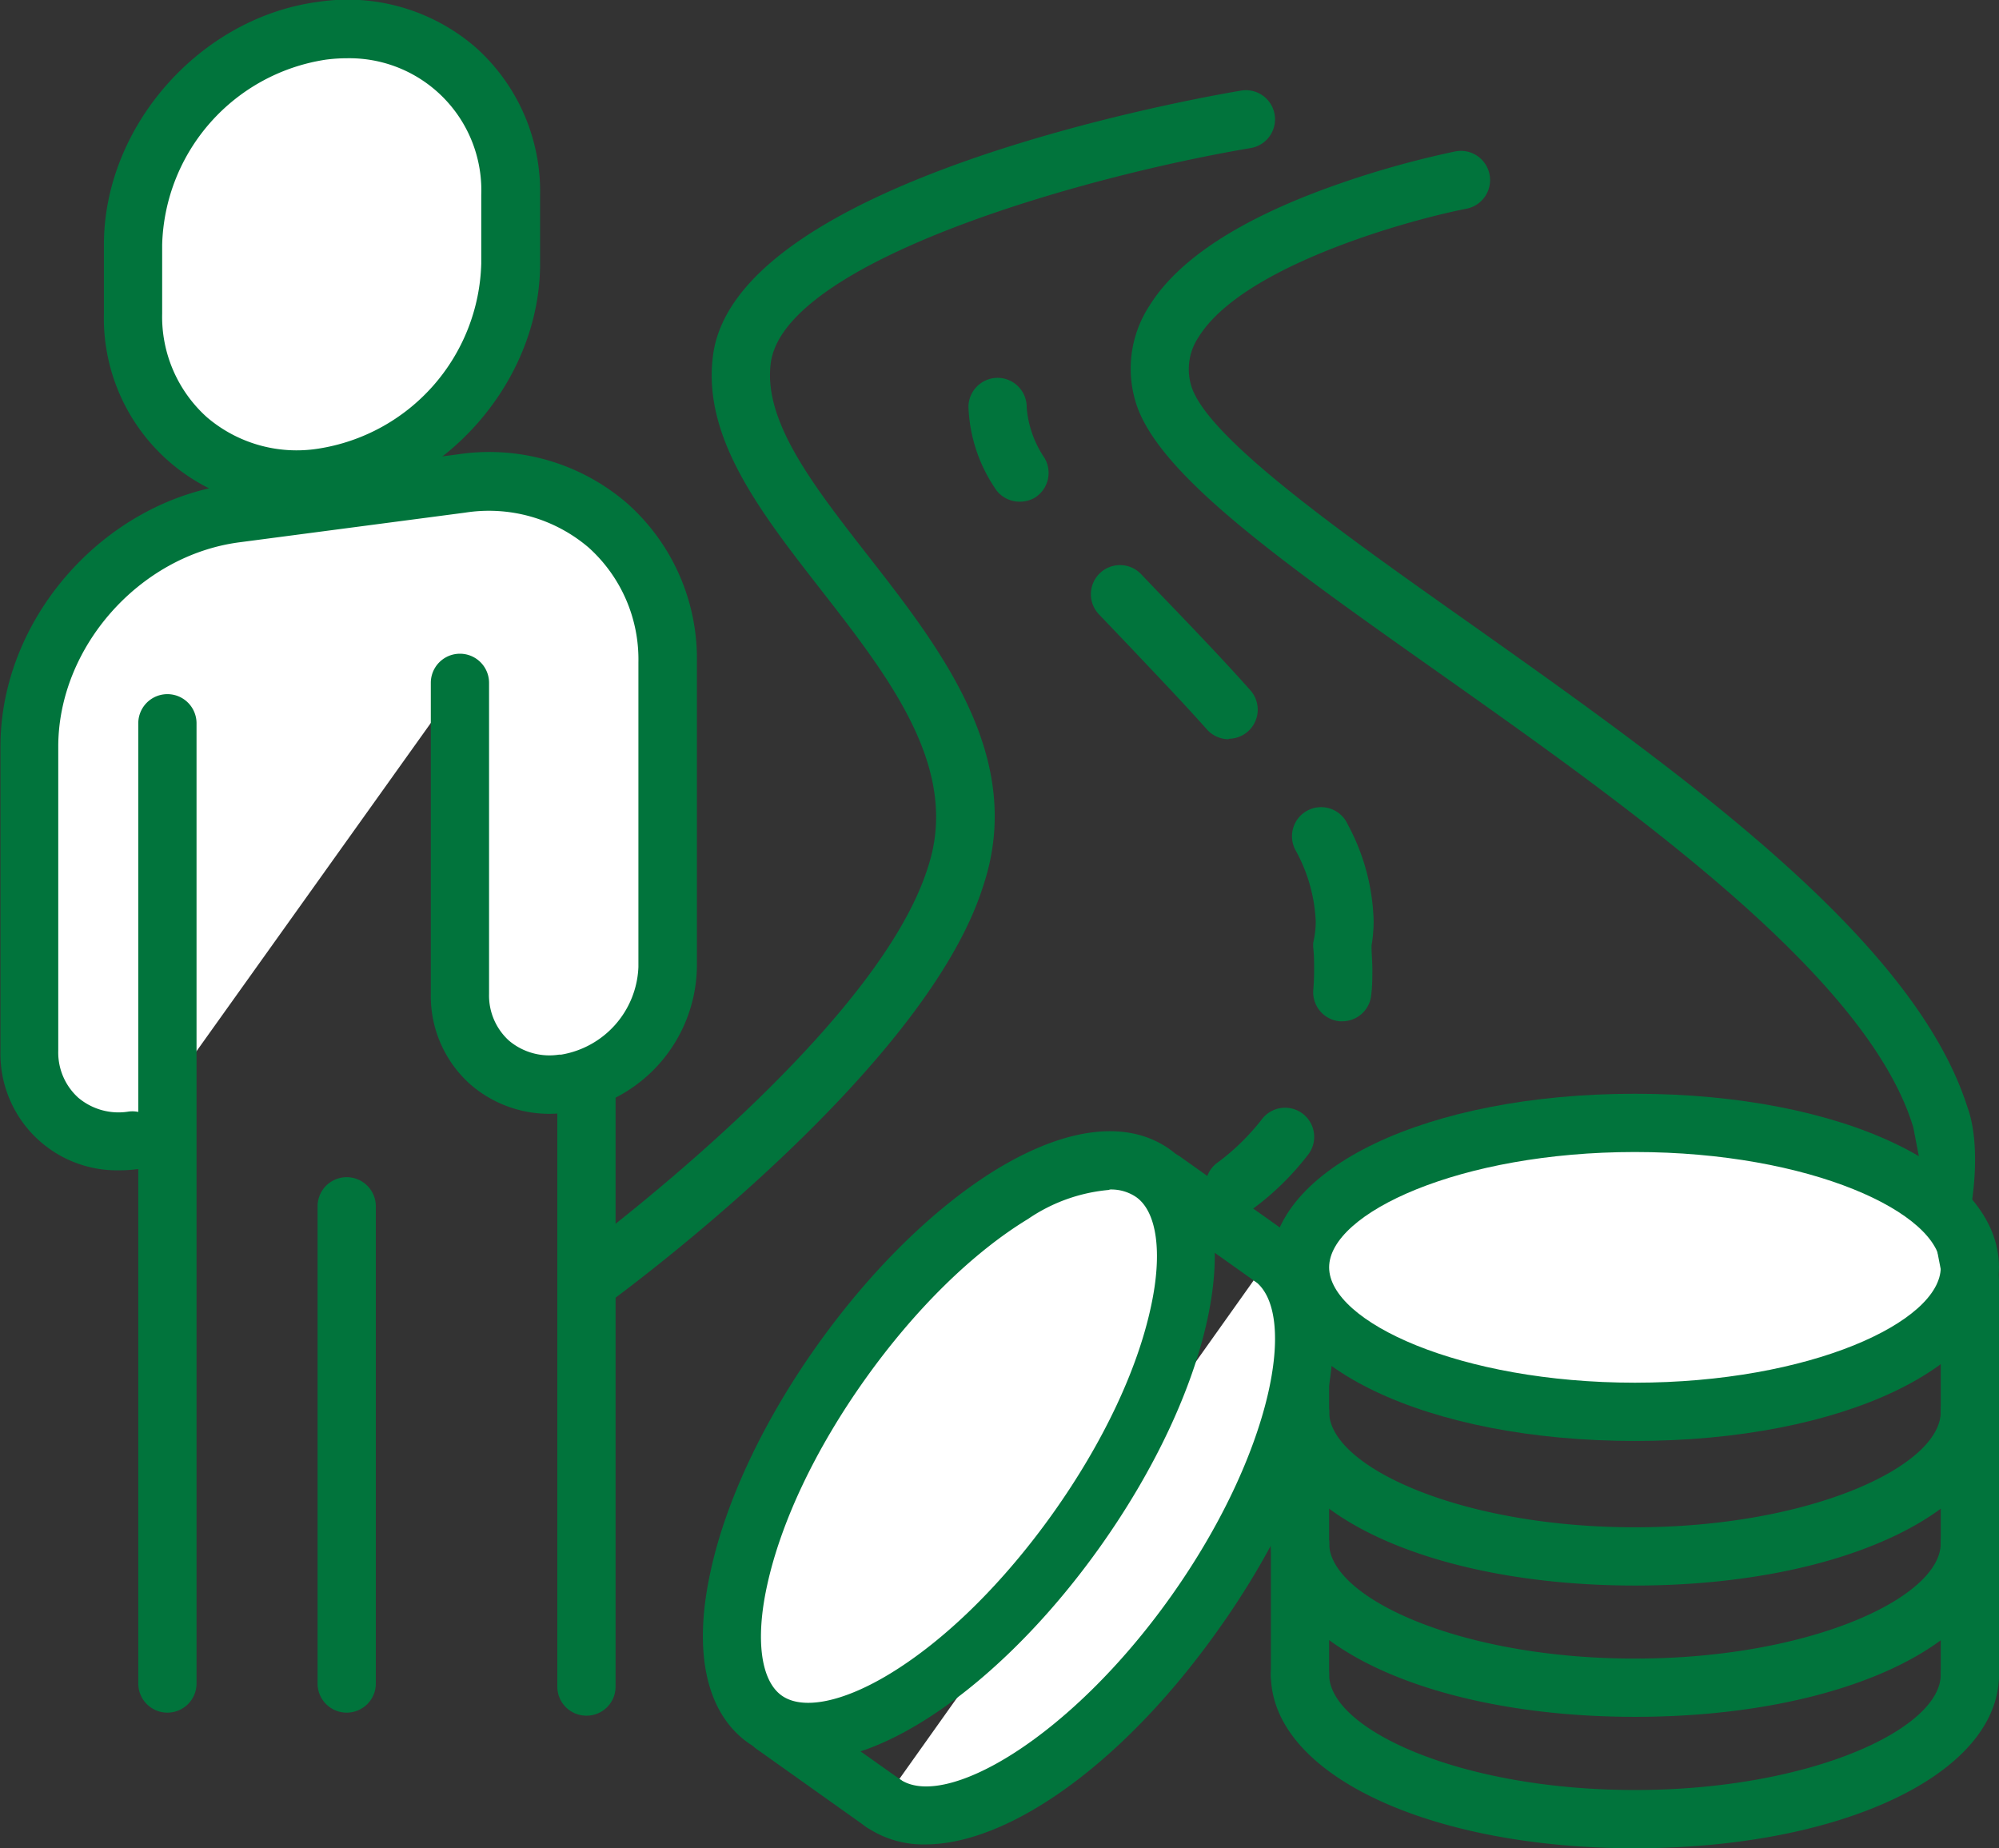 <svg xmlns="http://www.w3.org/2000/svg" xmlns:xlink="http://www.w3.org/1999/xlink" viewBox="0 0 171.59 158.64">
  <rect x="0" y="0" width="171.59" height="158.64" fill="#333333" stroke="none"/>
  <defs>
    <style>
      .cls-1 {
        fill: none;
      }

      .cls-2 {
        clip-path: url(#clip-path);
      }

      .cls-3 {
        fill: #01743c;
      }

      .cls-4 {
        fill: #fff;
      }
    </style>
    <clipPath id="clip-path" transform="translate(-11.78 -17)">
      <rect class="cls-1" width="190" height="190"/>
    </clipPath>
  </defs>
  <g id="レイヤー_2" data-name="レイヤー 2">
    <g id="レイヤー_1-2" data-name="レイヤー 1">
      <g class="cls-2">
        <g>
          <g>
            <g>
              <path class="cls-3" d="M152.12,175.64c-17.82,0-31.25-6.41-31.25-14.91a2.5,2.5,0,0,1,5,0c0,4.68,11.23,9.91,26.25,9.91s26.25-5.23,26.25-9.91a2.5,2.5,0,0,1,5,0C183.37,169.23,169.94,175.64,152.12,175.64Z" transform="translate(-11.78 -17)"/>
              <path class="cls-3" d="M180.87,163.23a2.49,2.49,0,0,1-2.5-2.5V149.46a2.5,2.5,0,0,1,5,0v11.27A2.49,2.49,0,0,1,180.87,163.23Z" transform="translate(-11.78 -17)"/>
              <path class="cls-3" d="M123.37,163.23a2.49,2.49,0,0,1-2.5-2.5V149.46a2.5,2.5,0,0,1,5,0v11.27A2.49,2.49,0,0,1,123.37,163.23Z" transform="translate(-11.78 -17)"/>
              <path class="cls-3" d="M152.12,164.36c-17.82,0-31.25-6.4-31.25-14.9a2.5,2.5,0,0,1,5,0c0,4.67,11.23,9.9,26.25,9.9s26.25-5.23,26.25-9.9a2.5,2.5,0,0,1,5,0C183.37,158,169.94,164.36,152.12,164.36Z" transform="translate(-11.78 -17)"/>
              <path class="cls-3" d="M180.87,152a2.5,2.5,0,0,1-2.5-2.5V138.18a2.5,2.5,0,0,1,5,0v11.28A2.5,2.5,0,0,1,180.87,152Z" transform="translate(-11.78 -17)"/>
              <path class="cls-3" d="M123.37,152a2.5,2.5,0,0,1-2.5-2.5V138.18a2.5,2.5,0,0,1,5,0v11.28A2.5,2.5,0,0,1,123.37,152Z" transform="translate(-11.78 -17)"/>
              <path class="cls-3" d="M152.12,153.09c-17.82,0-31.25-6.41-31.25-14.91a2.5,2.5,0,0,1,5,0c0,4.68,11.23,9.91,26.25,9.91s26.25-5.23,26.25-9.91a2.5,2.5,0,0,1,5,0C183.37,146.68,169.94,153.09,152.12,153.09Z" transform="translate(-11.78 -17)"/>
              <g>
                <ellipse class="cls-4" cx="140.34" cy="108.78" rx="28.75" ry="12.4"/>
                <path class="cls-3" d="M152.12,140.68c-17.82,0-31.25-6.4-31.25-14.9s13.43-14.9,31.25-14.9,31.25,6.41,31.25,14.9S169.94,140.68,152.12,140.68Zm0-24.8c-15,0-26.25,5.23-26.25,9.9s11.23,9.9,26.25,9.9,26.25-5.22,26.25-9.9S167.15,115.88,152.12,115.88Z" transform="translate(-11.78 -17)"/>
              </g>
              <path class="cls-3" d="M180.87,140.68a2.49,2.49,0,0,1-2.5-2.5V126.91a2.5,2.5,0,1,1,5,0v11.27A2.49,2.49,0,0,1,180.87,140.68Z" transform="translate(-11.78 -17)"/>
              <path class="cls-3" d="M123.37,140.68a2.49,2.49,0,0,1-2.5-2.5V126.91a2.5,2.5,0,0,1,5,0v11.27A2.49,2.49,0,0,1,123.37,140.68Z" transform="translate(-11.78 -17)"/>
            </g>
            <g>
              <g>
                <path class="cls-4" d="M120.84,124.86c5.58,4,2.65,17.68-6.55,30.62S93.11,175.7,87.53,171.73" transform="translate(-11.78 -17)"/>
                <path class="cls-3" d="M91.2,175.31a8.65,8.65,0,0,1-5.12-1.54A2.5,2.5,0,1,1,89,169.7c3.82,2.71,14.58-3.42,23.28-15.66s11-24.43,7.14-27.14a2.5,2.5,0,1,1,2.9-4.08c6.92,4.93,4.36,19.59-6,34.11C108.19,168.38,98.38,175.31,91.2,175.31Z" transform="translate(-11.78 -17)"/>
              </g>
              <path class="cls-3" d="M120.84,127.36a2.49,2.49,0,0,1-1.45-.46l-9.19-6.53a2.5,2.5,0,1,1,2.9-4.08l9.19,6.53a2.5,2.5,0,0,1-1.45,4.54Z" transform="translate(-11.78 -17)"/>
              <path class="cls-3" d="M87.52,174.23a2.49,2.49,0,0,1-1.44-.46l-9.19-6.53a2.5,2.5,0,1,1,2.89-4.07L89,169.7a2.49,2.49,0,0,1,.59,3.48A2.46,2.46,0,0,1,87.52,174.23Z" transform="translate(-11.78 -17)"/>
              <g>
                <ellipse class="cls-4" cx="94.07" cy="141.11" rx="28.75" ry="12.4" transform="matrix(0.58, -0.82, 0.82, 0.58, -87.23, 119.05)"/>
                <path class="cls-3" d="M81.1,168.13A8.67,8.67,0,0,1,76,166.59c-3.57-2.54-4.73-7.69-3.27-14.51C74,146,77.28,139,81.92,132.48s10.14-11.91,15.48-15.16c6-3.62,11.21-4.21,14.78-1.68h0c3.56,2.53,4.72,7.68,3.26,14.51-1.3,6.1-4.58,13.07-9.22,19.6S96.08,161.66,90.74,164.9C87.21,167.05,83.93,168.13,81.1,168.13Zm25.92-49a14.56,14.56,0,0,0-7,2.5c-4.77,2.9-9.74,7.79-14,13.78s-7.24,12.29-8.41,17.75c-1,4.61-.51,8.12,1.28,9.38s5.25.57,9.28-1.88c4.77-2.9,9.74-7.79,14-13.78s7.25-12.29,8.41-17.75c1-4.61.51-8.12-1.27-9.38h0A3.8,3.8,0,0,0,107,119.1Z" transform="translate(-11.78 -17)"/>
              </g>
            </g>
          </g>
          <g>
            <path class="cls-3" d="M99.29,60.06a2.5,2.5,0,0,1-2.15-1.23,13.34,13.34,0,0,1-2.23-6.93,2.51,2.51,0,0,1,2.5-2.47h0A2.51,2.51,0,0,1,99.91,52a9,9,0,0,0,1.53,4.31,2.51,2.51,0,0,1-.87,3.43A2.57,2.57,0,0,1,99.29,60.06Z" transform="translate(-11.78 -17)"/>
            <path class="cls-3" d="M127,104.66h-.2a2.5,2.5,0,0,1-2.29-2.69c.05-.58.07-1.17.07-1.76s0-1.27-.08-1.92l0-.35.07-.34a7.63,7.63,0,0,0,.15-1.53A13.87,13.87,0,0,0,123,90a2.5,2.5,0,1,1,4.46-2.25,18.43,18.43,0,0,1,2.23,8.27,12.73,12.73,0,0,1-.18,2.15c0,.67.07,1.34.07,2s0,1.45-.09,2.16A2.5,2.5,0,0,1,127,104.66Zm-9.75-24.21a2.51,2.51,0,0,1-1.87-.84c-2.08-2.34-4.34-4.69-6.52-7l-2.76-2.89a2.5,2.5,0,0,1,3.64-3.43q1.34,1.41,2.73,2.85c2.21,2.31,4.5,4.7,6.64,7.11a2.5,2.5,0,0,1-1.86,4.16Z" transform="translate(-11.78 -17)"/>
            <path class="cls-3" d="M117.76,121.31a2.5,2.5,0,0,1-1.39-4.58,19.56,19.56,0,0,0,3.71-3.64,2.5,2.5,0,1,1,3.92,3.1,23.68,23.68,0,0,1-4.86,4.7A2.51,2.51,0,0,1,117.76,121.31Z" transform="translate(-11.78 -17)"/>
          </g>
          <path class="cls-3" d="M62.16,129.58a2.5,2.5,0,0,1-1.47-4.52c.26-.19,26.21-19.14,30.74-33.62,2.8-8.42-3.26-16.21-9.13-23.75C77,60.89,72,54.47,73,47.39c2.13-14.9,40.93-21.88,45.35-22.62a2.5,2.5,0,0,1,.83,4.93c-15.29,2.59-40,9.87-41.23,18.4-.71,5,3.65,10.58,8.28,16.52C92.61,72.79,99.82,82.06,96.19,93c-5,16-31.44,35.31-32.57,36.12A2.41,2.41,0,0,1,62.16,129.58Z" transform="translate(-11.78 -17)"/>
          <path class="cls-3" d="M176,113.7a.58.58,0,0,1-.05-.14c-4.09-13-24.47-27.37-40.84-38.94-13.55-9.57-24.25-17.14-25.91-23.33a9.86,9.86,0,0,1,1.26-8.07c2.44-3.92,7.66-7.35,15.52-10.18A81.13,81.13,0,0,1,136.68,30a2.5,2.5,0,0,1,1,4.91c-5.12,1-19.23,4.94-23,11A4.94,4.94,0,0,0,114,50c1.2,4.44,12.78,12.62,24,20.54C155.8,83.15,176,97.43,180.65,112c1.55,4.19.19,12.2-2,15.4" transform="translate(-11.78 -17)"/>
          <g>
            <g>
              <path class="cls-4" d="M23.2,114.86h-.07a7.6,7.6,0,0,1-8.85-7.69V81.06c0-9.77,7.93-18.74,17.7-20l19.41-2.56c9.77-1.28,17.69,5.6,17.69,15.37V100a10.4,10.4,0,0,1-8.84,10l-.17,0a7.59,7.59,0,0,1-8.85-7.69V75.61" transform="translate(-11.78 -17)"/>
              <path class="cls-3" d="M22,117.45a10,10,0,0,1-10.18-10.27V81.06c0-11,8.92-21.06,19.88-22.5L51.06,56A18.1,18.1,0,0,1,65.6,60.19a17.82,17.82,0,0,1,6,13.66V100a12.82,12.82,0,0,1-11,12.49l-.17,0a10.33,10.33,0,0,1-8.26-2.4,10.15,10.15,0,0,1-3.41-7.77V75.61a2.5,2.5,0,0,1,5,0v26.71a5.22,5.22,0,0,0,1.71,4,5.38,5.38,0,0,0,4.31,1.2l.18,0A7.94,7.94,0,0,0,66.58,100V73.85A12.91,12.91,0,0,0,62.31,64a13.18,13.18,0,0,0-10.6-3l-19.4,2.55c-8.56,1.13-15.53,9-15.53,17.55v26.12a5.23,5.23,0,0,0,1.72,4,5.36,5.36,0,0,0,4.31,1.19,2.52,2.52,0,0,1,2.83,2.14,2.47,2.47,0,0,1-2.1,2.81h-.06A11.22,11.22,0,0,1,22,117.45Z" transform="translate(-11.78 -17)"/>
            </g>
            <g>
              <line class="cls-4" x1="14.36" y1="144.5" x2="14.36" y2="62.08"/>
              <path class="cls-3" d="M26.15,164a2.5,2.5,0,0,1-2.5-2.5V79.08a2.5,2.5,0,0,1,5,0V161.5A2.5,2.5,0,0,1,26.15,164Z" transform="translate(-11.78 -17)"/>
            </g>
            <g>
              <line class="cls-4" x1="50.33" y1="144.77" x2="50.33" y2="92.74"/>
              <path class="cls-3" d="M62.12,164.26a2.49,2.49,0,0,1-2.5-2.5v-52a2.5,2.5,0,0,1,5,0v52A2.49,2.49,0,0,1,62.12,164.26Z" transform="translate(-11.78 -17)"/>
            </g>
            <g>
              <line class="cls-4" x1="29.76" y1="103.54" x2="29.76" y2="144.48"/>
              <path class="cls-3" d="M41.54,164a2.5,2.5,0,0,1-2.5-2.5V120.54a2.5,2.5,0,0,1,5,0v40.93A2.5,2.5,0,0,1,41.54,164Z" transform="translate(-11.78 -17)"/>
            </g>
            <g>
              <path class="cls-4" d="M39.42,58h0c-9,1.18-16.22-5.13-16.22-14.09V38A19.08,19.08,0,0,1,39.42,19.64h0c9-1.18,16.22,5.13,16.22,14.09v5.9A19.08,19.08,0,0,1,39.42,58Z" transform="translate(-11.78 -17)"/>
              <path class="cls-3" d="M37.26,60.63A16.32,16.32,0,0,1,20.7,43.9V38c0-10.15,8.25-19.5,18.39-20.84a16.8,16.8,0,0,1,13.5,3.89,16.56,16.56,0,0,1,5.55,12.68v5.9c0,10.15-8.25,19.5-18.39,20.84A19.15,19.15,0,0,1,37.26,60.63ZM41.56,22a14,14,0,0,0-1.81.12A16.53,16.53,0,0,0,25.7,38v5.9a11.59,11.59,0,0,0,3.85,8.92,11.86,11.86,0,0,0,9.54,2.69,16.53,16.53,0,0,0,14-15.88v-5.9A11.33,11.33,0,0,0,41.56,22Z" transform="translate(-11.78 -17)"/>
            </g>
          </g>
        </g>
      </g>
    </g>
  </g>
</svg>
